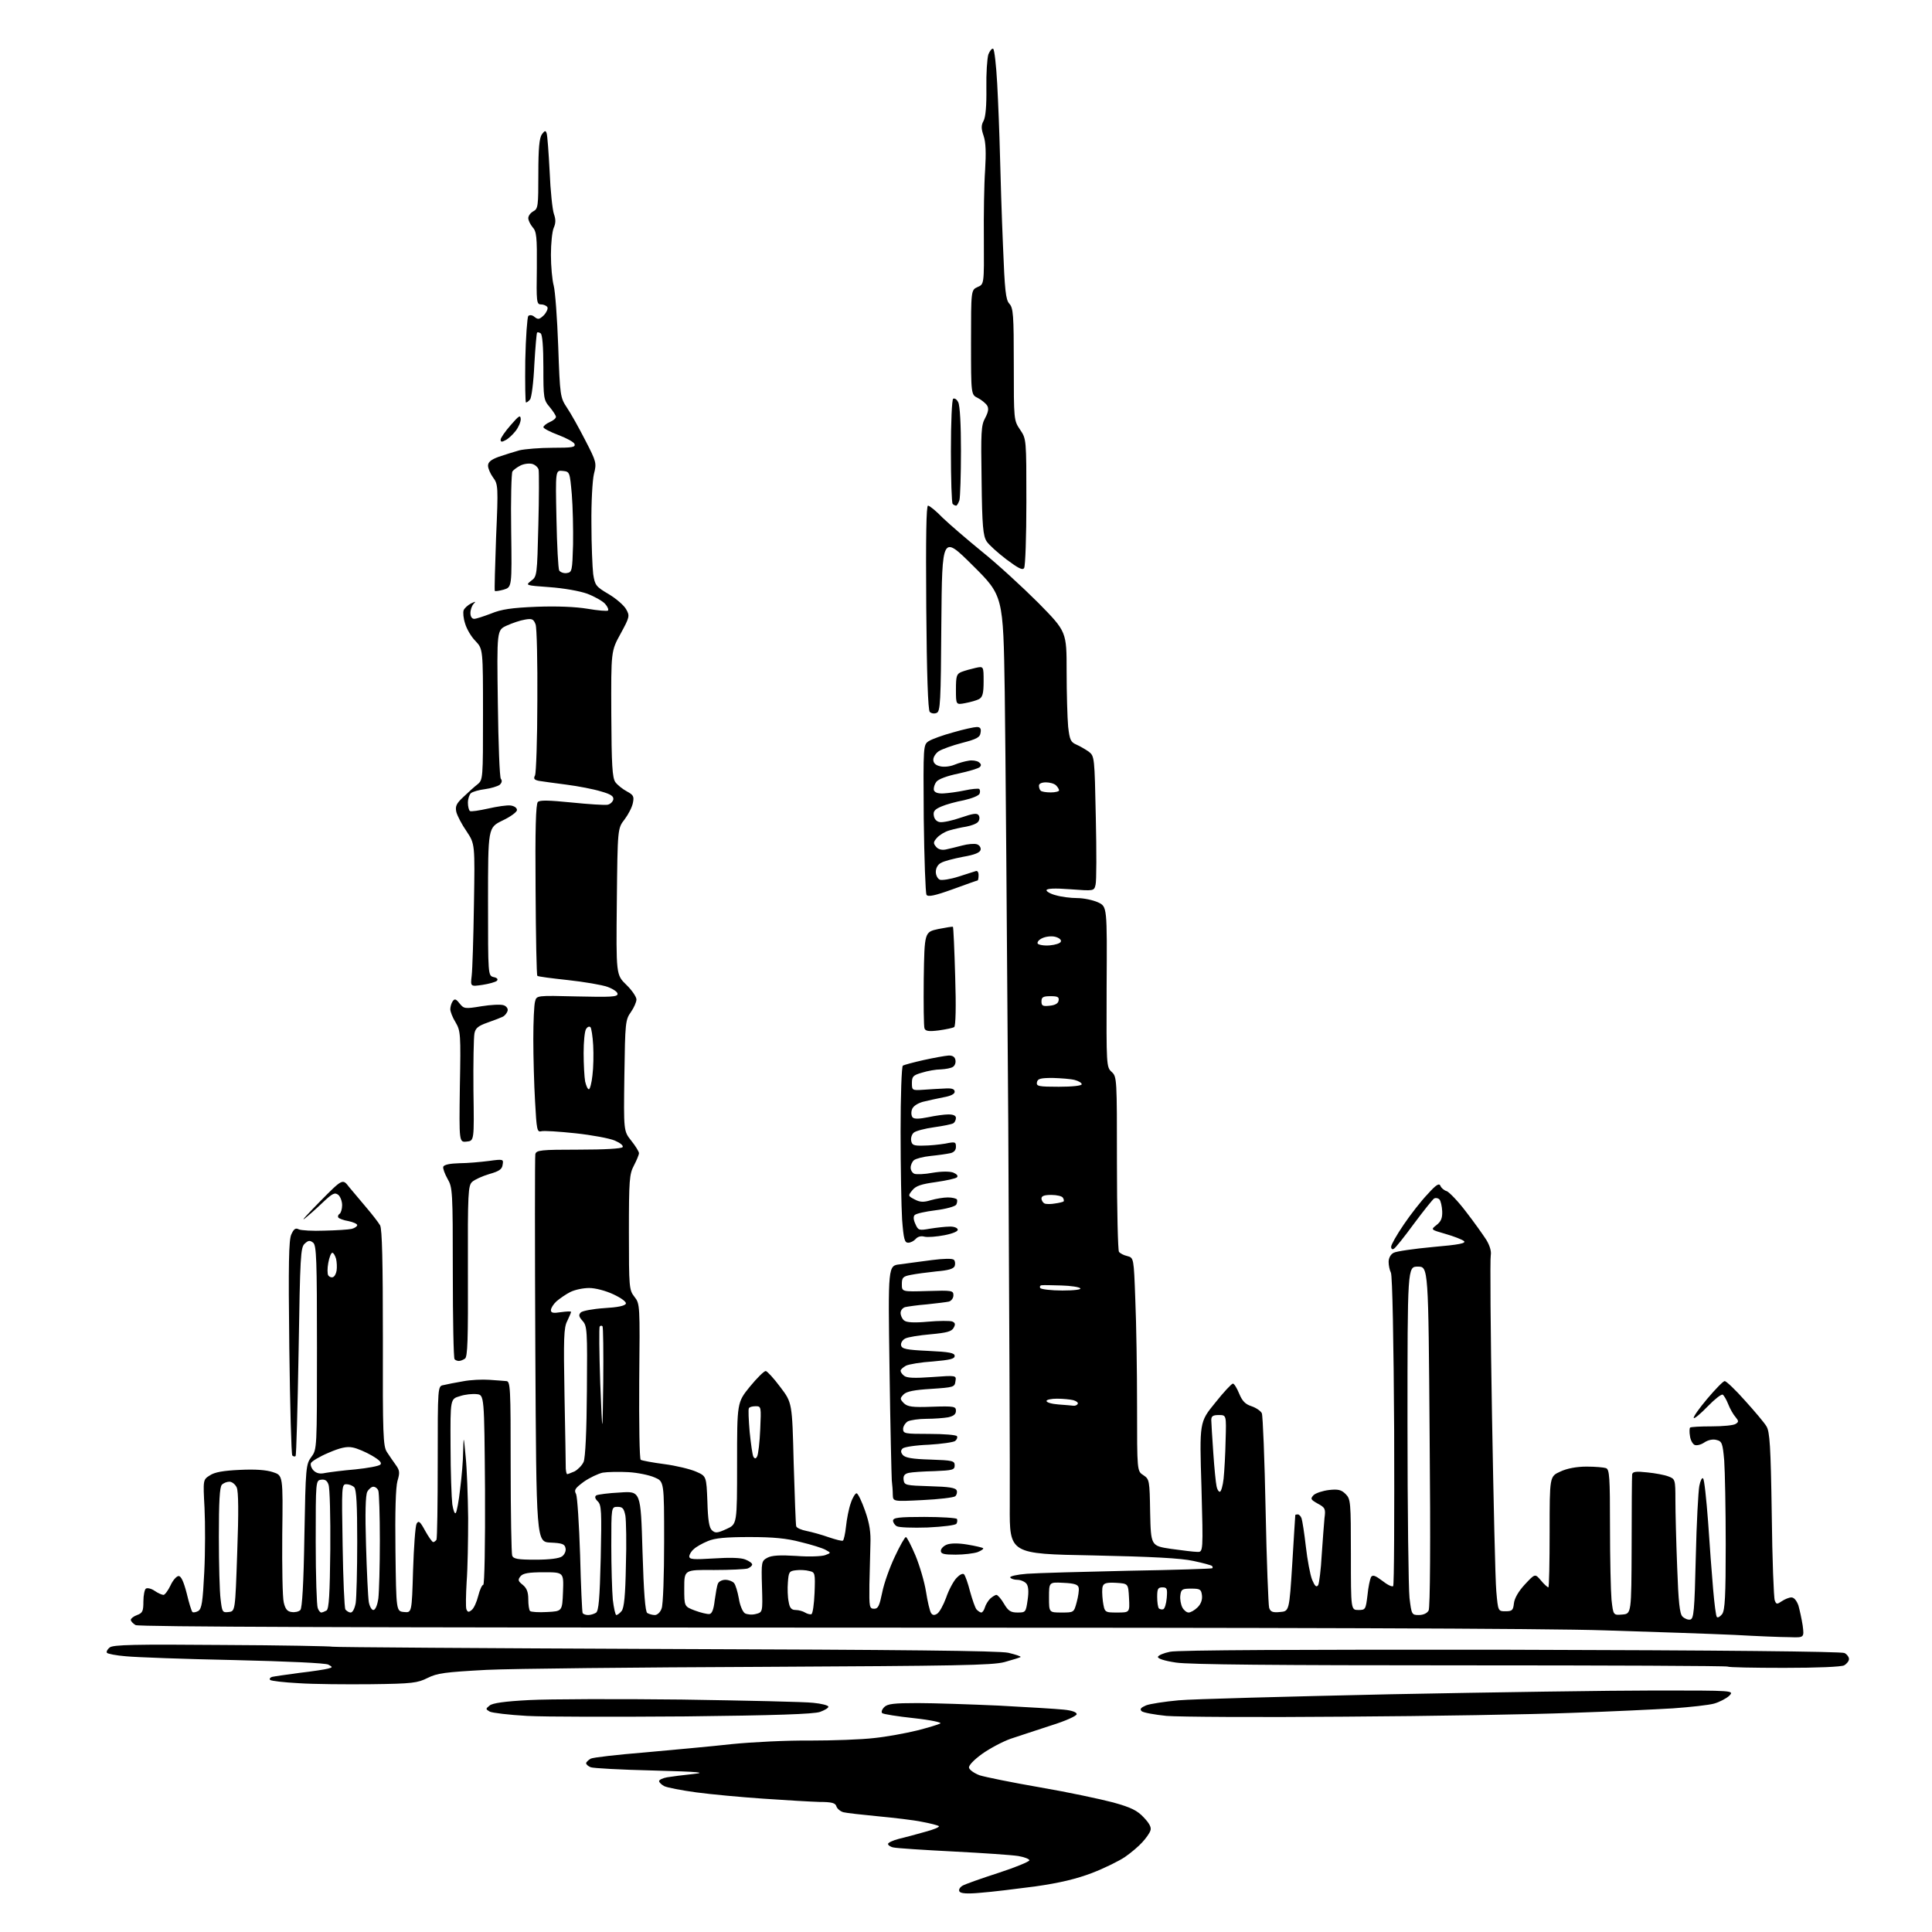 <?xml version="1.0" encoding="UTF-8" standalone="no"?>
<svg 
  version="1.1" 
  xmlns="http://www.w3.org/2000/svg" 
  xmlns:xlink="http://www.w3.org/1999/xlink" 
  xmlns:svg="http://www.w3.org/2000/svg"
  xmlns:rdf="http://www.w3.org/1999/02/22-rdf-syntax-ns#"
  xmlns:cc="http://creativecommons.org/ns#"
  xmlns:dc="http://purl.org/dc/elements/1.1/"
  viewBox="0 0 768 768"
  width="768"
  height="768"
>
<style>svg {background-color: white; }</style>"
<path stroke="none" fill="black" fill-rule="evenodd" d="M389.8,752.4C384.5,752.9 381.9,752.7 381.4,751.9C381.0,751.2 381.5,750.3 382.6,749.6C383.6,749.0 390.1,746.7 396.9,744.5C403.7,742.3 409.2,740.0 409.2,739.5C409.2,739.0 407.2,738.2 404.8,737.8C402.4,737.4 390.8,736.6 379.0,736.0C367.2,735.4 356.5,734.7 355.2,734.4C354.0,734.2 353.0,733.5 353.0,733.0C353.0,732.5 354.9,731.6 357.2,731.0C359.6,730.4 364.3,729.2 367.7,728.2C371.1,727.3 373.6,726.3 373.2,725.9C372.8,725.6 369.8,724.8 366.5,724.2C363.2,723.5 355.3,722.6 349.0,722.0C342.7,721.4 336.5,720.7 335.3,720.4C334.1,720.1 332.8,719.0 332.5,718.1C332.1,716.7 330.7,716.3 325.7,716.3C322.2,716.2 312.2,715.6 303.4,715.0C294.7,714.4 282.7,713.3 276.8,712.5C270.9,711.7 265.2,710.6 264.0,710.0C262.9,709.4 262.0,708.5 262.0,708.0C262.0,707.5 263.5,706.8 265.2,706.5C267.0,706.2 271.6,705.6 275.5,705.2C281.2,704.6 278.1,704.3 259.5,703.8C246.8,703.5 235.7,702.9 234.8,702.5C233.8,702.1 233.0,701.4 233.0,700.9C233.0,700.5 233.8,699.7 234.8,699.1C235.7,698.6 245.5,697.5 256.5,696.6C267.5,695.6 283.0,694.2 291.0,693.3C299.0,692.5 312.9,691.8 322.0,691.9C331.1,691.9 342.5,691.5 347.5,690.9C352.4,690.4 360.0,689.0 364.5,687.9C368.9,686.8 373.1,685.5 373.8,685.1C374.5,684.7 369.8,683.7 363.3,683.0C356.8,682.3 351.1,681.4 350.7,681.0C350.2,680.6 350.6,679.5 351.5,678.6C352.8,677.3 355.3,677.0 364.8,677.0C371.2,677.0 385.7,677.5 397.0,678.0C408.3,678.6 419.9,679.3 422.8,679.6C426.0,679.9 428.0,680.6 428.0,681.4C428.0,682.1 423.6,684.1 417.8,685.9C412.1,687.8 404.9,690.1 401.7,691.2C398.6,692.3 393.5,695.0 390.4,697.2C387.1,699.6 385.0,701.8 385.2,702.7C385.4,703.6 387.3,704.9 389.4,705.7C391.6,706.4 402.4,708.6 413.4,710.5C424.5,712.4 437.6,715.2 442.5,716.5C449.7,718.5 452.1,719.7 454.7,722.5C456.9,724.8 457.8,726.5 457.3,727.7C457.0,728.7 455.5,730.8 454.1,732.3C452.7,733.9 449.6,736.5 447.3,738.1C445.0,739.7 439.1,742.6 434.2,744.5C427.9,746.9 421.3,748.5 411.4,749.9C403.8,750.9 394.0,752.1 389.8,752.4zM272.5,682.3C245.0,682.5 216.7,682.5 209.5,682.1C202.3,681.7 195.7,680.9 194.7,680.4C193.0,679.4 193.0,679.3 194.6,678.0C195.7,677.0 200.7,676.3 210.4,675.8C218.1,675.4 245.4,675.3 271.0,675.6C296.6,676.0 320.1,676.5 323.3,676.9C326.5,677.2 329.2,677.9 329.3,678.4C329.4,678.9 327.9,679.8 326.0,680.5C323.5,681.4 308.0,681.9 272.5,682.3zM534.5,682.4C500.4,682.7 468.5,682.5 463.7,682.1C458.9,681.6 454.4,680.8 453.8,680.2C453.0,679.4 453.5,678.8 455.6,677.9C457.2,677.3 463.0,676.4 468.5,675.9C474.0,675.4 511.8,674.4 552.5,673.5C593.2,672.7 640.7,672.0 658.0,672.0C689.4,672.0 689.4,672.0 687.4,674.1C686.2,675.2 683.5,676.6 681.4,677.2C679.3,677.8 671.9,678.6 665.0,679.1C658.1,679.5 639.9,680.4 624.5,680.9C609.1,681.5 568.6,682.2 534.5,682.4zM147.6,669.5C137.6,669.6 124.7,669.5 118.8,669.1C113.0,668.8 107.8,668.2 107.4,667.8C107.0,667.4 107.3,666.9 108.1,666.6C108.9,666.4 113.8,665.7 119.0,665.0C124.2,664.4 129.4,663.6 130.4,663.3C132.3,662.8 132.3,662.7 130.5,661.7C129.4,661.1 114.3,660.4 93.0,659.9C73.4,659.5 54.1,658.8 50.1,658.4C46.2,658.1 42.7,657.4 42.5,657.0C42.2,656.6 42.7,655.6 43.6,654.9C44.9,653.8 53.7,653.6 88.3,653.9C112.0,654.0 131.8,654.4 132.2,654.6C132.6,654.8 192.0,655.2 264.2,655.5C358.8,655.8 397.0,656.2 400.8,657.0C403.7,657.7 405.9,658.4 405.7,658.7C405.4,658.9 402.6,659.8 399.3,660.7C394.4,662.0 380.2,662.2 303.0,662.6C253.2,662.8 203.9,663.3 193.4,663.8C176.8,664.7 173.8,665.1 170.0,667.0C166.0,669.0 164.0,669.3 147.6,669.5zM709.2,663.0C697.2,663.0 687.1,662.8 686.8,662.5C686.5,662.2 638.8,662.0 580.7,662.0C507.5,662.0 472.7,661.7 467.5,660.9C462.8,660.2 460.1,659.3 460.3,658.6C460.5,658.0 462.6,657.1 465.1,656.6C467.9,655.9 518.2,655.7 600.4,655.8C684.1,656.0 732.0,656.5 733.2,657.1C734.2,657.6 735.0,658.7 735.0,659.5C735.0,660.3 734.1,661.4 733.1,662.0C731.9,662.6 722.4,663.0 709.2,663.0zM711.4,650.8C708.1,650.8 698.3,650.4 689.5,649.9C680.7,649.5 657.6,648.7 638.1,648.1C614.8,647.3 509.4,647.0 329.3,647.0C141.8,647.0 55.3,646.7 53.9,646.0C52.9,645.4 52.0,644.5 52.0,643.9C52.0,643.4 53.1,642.5 54.5,642.0C56.7,641.2 57.0,640.4 57.0,636.6C57.0,634.1 57.5,631.8 58.0,631.5C58.6,631.1 60.2,631.5 61.5,632.4C62.8,633.3 64.4,634.0 65.0,634.0C65.5,634.0 66.8,632.3 67.8,630.2C68.7,628.2 70.2,626.5 71.0,626.5C72.0,626.5 73.0,628.7 74.2,633.3C75.1,637.1 76.1,640.4 76.5,640.8C76.8,641.1 77.9,640.9 78.8,640.4C80.2,639.5 80.6,636.9 81.2,624.9C81.6,617.0 81.6,605.5 81.3,599.4C80.7,588.2 80.7,588.2 83.4,586.5C85.3,585.2 88.8,584.6 95.3,584.3C101.5,584.0 105.8,584.3 108.5,585.2C112.5,586.5 112.5,586.5 112.2,610.0C112.1,622.9 112.3,635.1 112.8,637.0C113.4,639.6 114.2,640.6 115.9,640.8C117.2,641.0 118.7,640.7 119.4,640.0C120.1,639.3 120.7,629.7 121.0,610.5C121.5,583.1 121.6,582.1 123.8,579.1C126.0,576.1 126.0,576.0 126.0,535.7C126.0,500.7 125.8,495.1 124.5,494.0C123.2,493.0 122.6,493.0 121.1,494.4C119.5,495.9 119.3,499.1 118.7,537.1C118.3,559.8 117.8,578.5 117.5,578.8C117.2,579.1 116.7,579.0 116.2,578.6C115.8,578.2 115.3,558.9 115.0,535.7C114.6,502.1 114.8,492.9 115.8,490.7C116.8,488.5 117.5,488.0 118.8,488.7C119.7,489.1 124.3,489.4 129.0,489.2C133.7,489.1 138.5,488.8 139.8,488.5C141.0,488.2 142.0,487.5 142.0,487.0C142.0,486.5 140.4,485.8 138.5,485.4C136.6,485.1 134.8,484.4 134.5,484.0C134.2,483.5 134.4,482.9 135.0,482.5C135.5,482.2 136.0,480.6 136.0,479.1C136.0,477.5 135.3,475.7 134.5,475.0C133.1,473.9 132.2,474.3 128.2,478.1C125.6,480.6 122.4,483.4 121.0,484.5C119.6,485.5 122.5,482.4 127.3,477.5C136.2,468.5 136.2,468.5 138.8,471.9C140.3,473.7 143.4,477.4 145.7,480.1C148.0,482.8 150.4,485.9 151.1,487.1C151.9,488.7 152.2,501.3 152.2,532.0C152.1,570.5 152.3,574.9 153.8,577.2C154.7,578.6 156.3,580.9 157.3,582.3C158.9,584.5 159.0,585.4 158.0,588.7C157.3,591.2 157.0,600.9 157.2,616.5C157.5,640.5 157.5,640.5 160.6,640.8C163.7,641.1 163.7,641.1 164.2,624.2C164.5,615.0 165.1,606.6 165.6,605.7C166.4,604.3 167.0,604.8 169.0,608.5C170.4,611.0 171.8,613.0 172.2,613.0C172.6,613.0 173.1,612.6 173.5,612.1C173.8,611.5 174.0,597.6 174.0,581.1C174.0,551.0 174.0,551.0 176.3,550.6C177.5,550.3 181.0,549.6 184.0,549.1C187.0,548.5 191.8,548.3 194.5,548.5C197.2,548.7 200.3,548.9 201.2,549.0C202.9,549.0 203.0,551.3 203.0,582.9C203.0,601.6 203.3,617.5 203.6,618.4C204.1,619.7 205.9,620.0 212.9,620.0C218.5,620.0 222.3,619.5 223.4,618.7C224.4,618.0 225.1,616.5 224.8,615.4C224.5,613.8 223.5,613.4 218.8,613.2C213.2,612.9 213.2,612.9 212.8,536.7C212.6,494.8 212.6,459.7 212.8,458.8C213.2,457.2 214.9,457.0 230.1,457.0C240.4,457.0 247.1,456.6 247.5,456.0C247.9,455.4 246.5,454.3 244.4,453.4C242.3,452.5 235.3,451.2 228.8,450.5C222.2,449.8 216.1,449.4 215.1,449.7C213.5,450.1 213.3,449.0 212.7,437.9C212.3,431.2 212.0,420.0 212.0,413.1C212.0,406.2 212.3,399.4 212.7,398.1C213.3,395.7 213.3,395.7 229.4,396.1C242.7,396.4 245.5,396.3 245.5,395.1C245.5,394.3 243.7,393.1 241.5,392.3C239.3,391.5 232.2,390.3 225.8,389.6C219.3,388.9 213.8,388.2 213.6,387.9C213.3,387.7 213.0,372.3 212.9,353.7C212.7,329.8 213.0,319.6 213.8,318.8C214.6,318.0 218.1,318.1 227.2,319.0C234.0,319.7 240.4,320.1 241.5,319.9C242.6,319.7 243.6,318.7 243.8,317.8C244.0,316.5 242.8,315.7 238.9,314.6C236.0,313.7 229.8,312.5 225.1,311.9C220.4,311.3 215.4,310.6 214.2,310.4C212.3,310.0 212.0,309.5 212.7,308.2C213.1,307.3 213.6,293.9 213.6,278.5C213.7,263.2 213.4,249.5 212.9,248.2C212.1,246.1 211.5,245.8 208.7,246.3C206.8,246.6 203.6,247.7 201.4,248.7C197.5,250.5 197.5,250.5 197.9,279.5C198.1,295.5 198.6,309.0 199.1,309.6C199.7,310.3 199.5,311.2 198.6,312.0C197.7,312.6 195.1,313.4 192.8,313.7C190.4,314.0 187.9,314.7 187.2,315.3C186.6,315.8 186.0,317.5 186.0,319.1C186.0,320.6 186.4,322.1 186.8,322.4C187.3,322.7 190.5,322.2 194.1,321.4C197.6,320.6 201.6,320.0 203.0,320.2C204.4,320.4 205.5,321.1 205.5,322.0C205.5,322.8 202.9,324.7 199.7,326.2C194.0,329.0 194.0,329.0 194.0,358.4C194.0,387.8 194.0,387.8 196.2,388.4C197.7,388.7 198.1,389.3 197.5,389.9C196.9,390.4 194.4,391.1 191.8,391.5C187.0,392.2 187.0,392.2 187.5,387.9C187.8,385.5 188.2,372.7 188.4,359.5C188.8,335.5 188.8,335.5 185.5,330.5C183.6,327.8 181.8,324.3 181.4,322.8C180.9,320.5 181.4,319.4 184.2,316.8C186.1,315.0 188.6,312.7 189.8,311.8C192.0,310.0 192.0,309.6 192.0,284.0C192.0,258.0 192.0,258.0 189.0,254.8C187.3,253.1 185.5,250.0 184.9,247.9C184.2,245.8 184.0,243.5 184.3,242.6C184.6,241.8 185.9,240.6 187.2,239.9C189.1,239.0 189.3,239.0 188.2,240.1C187.6,240.8 187.0,242.4 187.0,243.7C187.0,245.1 187.6,246.0 188.5,246.0C189.3,246.0 192.3,245.0 195.2,243.9C199.3,242.2 203.4,241.6 213.3,241.2C221.4,240.9 228.8,241.2 233.6,242.0C237.7,242.7 241.3,243.0 241.7,242.7C242.0,242.3 241.5,241.1 240.5,240.0C239.5,238.9 236.3,237.1 233.4,236.0C230.3,234.9 224.0,233.8 218.4,233.4C208.9,232.7 208.8,232.7 211.1,230.9C213.5,229.2 213.5,228.7 214.0,208.8C214.3,197.6 214.3,187.7 214.1,186.7C213.9,185.8 212.7,184.7 211.5,184.4C210.2,184.1 208.1,184.4 206.8,185.1C205.6,185.7 204.1,186.8 203.7,187.4C203.3,188.0 203.0,198.6 203.2,211.0C203.5,233.4 203.5,233.4 200.2,234.4C198.4,234.9 196.8,235.1 196.7,234.9C196.5,234.7 196.8,225.1 197.2,213.6C198.1,193.3 198.0,192.5 196.0,189.8C194.9,188.3 194.0,186.2 194.0,185.1C194.0,183.7 195.2,182.7 198.2,181.6C200.6,180.8 204.3,179.6 206.5,179.0C208.7,178.5 214.6,178.0 219.7,178.0C227.5,178.0 228.8,177.8 228.4,176.5C228.1,175.7 225.1,174.1 221.9,172.9C218.7,171.7 216.0,170.3 216.0,169.8C216.0,169.4 217.1,168.4 218.5,167.8C219.9,167.2 221.0,166.3 221.0,165.7C221.0,165.2 219.9,163.5 218.5,161.8C216.1,159.0 216.0,158.2 216.0,146.0C216.0,137.9 215.6,132.9 214.9,132.5C214.3,132.1 213.7,132.0 213.5,132.2C213.3,132.4 212.8,138.1 212.4,145.0C212.1,151.9 211.3,158.1 210.7,158.8C210.2,159.4 209.5,160.0 209.1,160.0C208.8,160.0 208.7,152.5 208.8,143.3C209.0,134.0 209.6,126.1 210.0,125.6C210.6,125.1 211.6,125.2 212.5,126.0C213.9,127.1 214.4,127.0 216.2,125.3C217.3,124.1 217.9,122.7 217.6,122.1C217.2,121.5 216.1,121.0 215.0,121.0C213.3,121.0 213.2,119.9 213.4,106.6C213.5,94.2 213.3,92.0 211.7,90.3C210.8,89.2 210.0,87.6 210.0,86.7C210.0,85.8 210.9,84.6 212.0,84.0C213.9,83.0 214.0,81.9 214.0,69.2C214.0,58.8 214.4,54.9 215.4,53.4C216.6,51.8 216.9,51.8 217.3,53.0C217.6,53.8 218.1,60.7 218.5,68.3C218.8,75.8 219.6,83.4 220.2,85.1C221.0,87.3 220.9,88.8 220.1,90.6C219.5,92.0 219.0,96.8 219.0,101.3C219.0,105.8 219.5,111.3 220.1,113.5C220.7,115.7 221.5,126.6 221.9,137.7C222.6,157.5 222.7,158.0 225.4,162.1C226.9,164.3 230.2,170.2 232.7,175.1C237.1,183.6 237.2,184.1 236.1,188.4C235.5,190.9 235.0,199.8 235.1,208.2C235.1,216.6 235.5,225.6 235.8,228.2C236.5,232.7 236.9,233.2 242.0,236.2C245.0,238.0 248.1,240.7 248.9,242.2C250.4,244.8 250.3,245.3 246.7,251.9C242.9,258.8 242.9,258.8 243.0,283.8C243.1,304.2 243.4,309.1 244.6,310.9C245.4,312.0 247.5,313.7 249.2,314.6C251.8,316.0 252.1,316.6 251.6,319.1C251.3,320.8 249.8,323.7 248.3,325.7C245.5,329.3 245.5,329.3 245.2,358.4C244.9,387.5 244.9,387.5 249.0,391.5C251.2,393.6 253.0,396.3 253.0,397.3C253.0,398.3 252.0,400.6 250.8,402.3C248.6,405.4 248.5,406.5 248.2,427.5C247.9,449.6 247.9,449.6 250.9,453.4C252.6,455.5 254.0,457.8 254.0,458.4C254.0,459.0 253.1,461.2 252.0,463.3C250.2,466.7 250.0,468.9 250.0,489.9C250.0,511.9 250.1,512.8 252.2,515.5C254.4,518.3 254.4,518.7 254.1,549.1C254.0,565.9 254.2,580.0 254.7,580.3C255.2,580.6 259.4,581.4 264.0,582.0C268.7,582.6 274.4,584.0 276.7,585.0C280.8,586.8 280.8,586.8 281.2,596.9C281.4,604.2 281.9,607.3 283.0,608.3C284.3,609.5 285.1,609.5 288.8,607.8C293.0,605.9 293.0,605.9 293.0,581.7C293.0,557.5 293.0,557.5 298.1,551.2C300.9,547.8 303.7,545.0 304.4,545.0C305.0,545.1 307.6,547.9 310.2,551.4C314.9,557.6 314.9,557.6 315.5,581.6C315.9,594.7 316.3,606.0 316.5,606.7C316.7,607.4 318.6,608.2 320.7,608.6C322.7,609.0 326.7,610.1 329.5,611.1C332.2,612.0 334.7,612.7 335.1,612.4C335.4,612.2 336.0,609.7 336.3,606.8C336.6,603.9 337.4,599.7 338.2,597.5C338.9,595.3 340.0,593.6 340.5,593.6C341.1,593.7 342.6,596.9 343.9,600.6C345.7,605.7 346.2,609.2 346.0,614.0C345.9,617.6 345.7,624.8 345.6,630.0C345.5,638.8 345.6,639.5 347.5,639.5C349.1,639.5 349.6,638.3 350.7,633.0C351.4,629.4 353.7,623.0 355.7,618.8C357.7,614.5 359.7,611.0 360.1,611.0C360.5,611.0 362.2,614.3 363.9,618.3C365.6,622.4 367.5,628.9 368.1,632.7C368.7,636.6 369.6,640.4 370.1,641.2C370.7,642.1 371.4,642.2 372.5,641.5C373.4,641.0 375.0,638.1 376.1,635.1C377.1,632.1 379.0,628.6 380.2,627.3C381.4,626.0 382.7,625.3 383.2,625.8C383.7,626.3 384.8,629.4 385.6,632.6C386.5,635.8 387.6,639.1 388.2,639.8C388.8,640.4 389.6,641.0 390.1,641.0C390.5,641.0 391.2,640.1 391.5,639.0C391.8,637.9 392.8,636.3 393.6,635.5C394.5,634.7 395.6,634.0 396.1,634.0C396.6,634.0 398.0,635.6 399.1,637.5C400.8,640.4 401.8,641.0 404.5,641.0C407.7,641.0 407.8,640.9 408.5,636.0C409.0,632.6 408.8,630.5 408.0,629.5C407.3,628.7 405.7,628.0 404.4,628.0C403.2,628.0 401.9,627.6 401.6,627.1C401.2,626.6 404.3,625.9 408.2,625.6C412.2,625.3 430.4,624.8 448.5,624.4C466.6,624.1 481.7,623.6 481.9,623.4C482.1,623.2 482.1,622.8 481.8,622.5C481.5,622.2 478.2,621.3 474.4,620.5C469.5,619.4 458.0,618.8 434.4,618.3C401.3,617.7 401.3,617.7 401.4,598.6C401.5,588.1 401.2,519.6 400.8,446.5C400.3,373.4 399.7,296.2 399.4,275.1C398.8,236.8 398.8,236.8 386.6,224.7C374.5,212.7 374.5,212.7 374.2,247.7C374.0,279.3 373.8,282.9 372.3,283.4C371.4,283.8 370.2,283.6 369.6,283.0C368.9,282.3 368.4,268.0 368.2,241.5C368.0,213.4 368.2,201.0 368.9,201.0C369.5,201.0 372.1,203.1 374.7,205.8C377.4,208.4 384.5,214.5 390.5,219.4C396.6,224.3 406.6,233.5 412.8,239.7C424.0,251.1 424.0,251.1 424.0,266.9C424.0,275.6 424.3,285.4 424.6,288.8C425.2,294.1 425.6,295.0 427.9,296.0C429.3,296.6 431.5,297.9 432.8,298.8C435.1,300.6 435.1,301.0 435.6,324.9C435.9,338.3 435.9,350.3 435.5,351.7C434.9,354.2 434.9,354.2 425.5,353.5C419.1,353.0 416.0,353.2 416.0,353.9C416.0,354.4 417.7,355.4 419.8,355.9C421.8,356.5 425.6,357.0 428.2,357.0C430.8,357.0 434.5,357.8 436.5,358.7C440.1,360.4 440.1,360.4 439.9,392.3C439.8,423.5 439.8,424.2 441.9,426.1C444.0,428.0 444.0,428.8 444.0,462.3C444.0,481.1 444.4,497.0 444.8,497.6C445.2,498.2 446.7,499.0 448.1,499.3C450.7,500.0 450.7,500.0 451.3,516.6C451.7,525.8 452.0,544.9 452.0,559.0C452.0,584.8 452.0,584.8 454.5,586.4C456.9,588.0 457.0,588.4 457.2,601.2C457.5,614.5 457.5,614.5 465.5,615.7C469.9,616.3 474.6,616.9 475.9,616.9C478.3,617.0 478.3,617.0 477.6,591.2C476.8,565.3 476.8,565.3 483.0,557.7C486.4,553.4 489.6,550.0 490.1,550.0C490.6,550.0 491.7,551.8 492.6,554.0C493.8,556.9 495.0,558.2 497.5,559.0C499.3,559.6 501.2,560.9 501.6,561.8C502.0,562.7 502.7,580.1 503.1,600.3C503.5,620.5 504.2,638.0 504.5,639.1C505.0,640.7 505.9,641.1 508.8,640.8C512.5,640.5 512.5,640.5 513.7,621.5C514.3,611.0 514.9,602.4 514.9,602.2C515.0,602.1 515.4,602.0 515.9,602.0C516.4,602.0 517.1,602.7 517.4,603.6C517.7,604.5 518.5,609.5 519.1,614.8C519.7,620.1 520.8,626.0 521.6,628.0C522.7,630.6 523.3,631.1 524.0,630.1C524.4,629.3 525.1,623.9 525.4,618.1C525.8,612.3 526.3,605.7 526.5,603.5C527.0,599.8 526.8,599.3 523.8,597.7C521.0,596.1 520.8,595.8 522.2,594.3C523.1,593.5 525.8,592.6 528.3,592.3C531.9,591.9 533.2,592.2 534.9,593.9C536.9,595.9 537.0,596.9 537.0,618.0C537.0,640.0 537.0,640.0 540.0,640.0C542.8,640.0 542.9,639.8 543.6,634.1C543.9,630.9 544.6,627.7 545.0,626.9C545.7,625.9 546.7,626.3 549.5,628.4C551.5,630.0 553.4,630.9 553.8,630.5C554.2,630.2 554.3,602.3 554.2,568.7C554.0,533.6 553.5,506.9 552.9,505.9C552.4,504.9 552.0,503.0 552.0,501.6C552.0,500.1 552.8,498.6 554.0,498.0C555.1,497.4 562.1,496.4 569.6,495.7C580.1,494.8 583.0,494.2 581.9,493.3C581.1,492.7 577.8,491.4 574.6,490.5C568.7,488.8 568.7,488.8 571.0,487.0C572.8,485.6 573.4,484.3 573.3,481.5C573.2,479.5 572.7,477.3 572.2,476.8C571.6,476.2 570.7,476.1 570.1,476.4C569.5,476.8 565.9,481.3 562.1,486.4C558.3,491.6 554.7,496.1 554.1,496.4C553.5,496.8 553.0,496.5 553.0,495.6C553.0,494.8 555.2,490.9 558.0,486.8C560.7,482.8 565.0,477.3 567.5,474.7C570.9,470.9 572.1,470.2 572.6,471.4C572.9,472.2 574.0,473.2 575.1,473.5C576.1,473.9 579.6,477.5 582.7,481.6C585.9,485.7 589.5,490.8 590.8,492.8C592.2,495.1 592.9,497.4 592.6,499.0C592.3,500.4 592.5,529.2 593.1,563.0C593.7,596.8 594.4,628.1 594.8,632.5C595.5,640.5 595.5,640.5 598.5,640.5C601.1,640.5 601.5,640.1 601.8,637.4C602.0,635.4 603.6,632.6 606.1,629.9C610.2,625.5 610.2,625.5 612.5,628.2C613.8,629.8 615.2,631.0 615.5,631.0C615.8,631.0 616.0,621.1 616.0,609.0C616.0,586.9 616.0,586.9 620.2,585.0C622.9,583.7 626.8,583.0 630.7,583.0C634.1,583.0 637.5,583.3 638.4,583.6C639.8,584.1 640.0,587.1 640.0,607.0C640.0,619.5 640.3,632.5 640.6,635.9C641.3,642.1 641.3,642.1 644.9,641.8C648.5,641.5 648.5,641.5 648.6,614.5C648.6,599.6 648.7,586.9 648.8,586.1C649.0,585.0 650.3,584.8 654.8,585.3C657.9,585.6 661.7,586.3 663.2,586.9C665.9,587.9 666.0,588.1 666.0,596.3C666.0,600.9 666.3,612.9 666.7,622.9C667.2,636.9 667.7,641.5 668.8,642.6C669.6,643.4 671.0,644.0 671.9,643.8C673.3,643.5 673.6,640.5 674.1,619.0C674.4,605.5 675.1,592.8 675.5,590.7C675.9,588.6 676.6,587.2 677.0,587.7C677.5,588.1 678.3,595.9 679.0,605.0C679.6,614.1 680.5,626.2 681.0,631.8C681.5,637.5 682.1,642.5 682.5,642.8C682.9,643.2 683.8,642.6 684.6,641.6C685.7,640.0 686.0,634.5 686.0,614.0C686.0,599.8 685.7,584.9 685.4,580.6C684.8,573.7 684.5,572.9 682.3,572.4C680.9,572.0 679.0,572.4 677.5,573.4C676.2,574.3 674.5,574.7 673.7,574.4C672.9,574.1 672.0,572.5 671.8,570.9C671.5,569.3 671.6,567.8 671.8,567.5C672.1,567.2 676.0,567.0 680.4,567.0C684.9,567.0 689.2,566.6 690.0,566.0C691.2,565.2 691.2,564.9 689.9,563.3C689.0,562.3 687.7,560.0 687.0,558.2C686.3,556.4 685.3,554.7 684.8,554.4C684.3,554.1 681.6,556.2 678.9,559.0C676.1,561.9 673.6,564.0 673.3,563.7C673.0,563.3 675.4,559.9 678.6,556.1C681.9,552.2 685.0,549.0 685.6,549.0C686.2,549.0 689.9,552.5 693.7,556.8C697.5,561.0 701.4,565.6 702.2,567.0C703.5,569.1 703.9,574.8 704.3,602.0C704.5,619.9 705.1,635.3 705.5,636.2C706.1,637.8 706.4,637.8 708.3,636.5C709.5,635.7 711.2,635.0 712.1,635.0C713.2,635.0 714.2,636.3 714.9,638.2C715.4,640.0 716.2,643.6 716.6,646.2C717.2,651.0 717.2,651.0 711.4,650.8zM233.8,642.0C234.7,642.0 236.1,641.6 236.9,641.1C238.0,640.4 238.4,635.6 238.8,619.3C239.2,600.8 239.1,598.2 237.6,596.8C236.5,595.7 236.3,594.9 237.1,594.4C237.7,594.1 241.9,593.5 246.4,593.3C254.7,592.7 254.7,592.7 255.4,616.6C255.9,633.2 256.5,640.7 257.3,641.2C258.0,641.6 259.3,642.0 260.3,642.0C261.3,642.0 262.5,640.9 263.0,639.4C263.6,638.0 264.0,626.1 264.0,612.9C264.0,588.9 264.0,588.9 260.2,587.3C258.2,586.4 253.5,585.4 249.8,585.2C246.0,585.0 241.5,585.1 239.6,585.4C237.8,585.8 234.4,587.4 232.1,589.0C228.6,591.6 228.1,592.3 229.0,593.9C229.5,595.0 230.2,605.9 230.6,618.1C230.9,630.4 231.4,640.8 231.6,641.2C231.9,641.7 232.9,642.0 233.8,642.0zM245.0,642.0C245.4,642.0 246.4,641.3 247.1,640.4C248.1,639.2 248.6,634.1 248.8,622.4C249.1,613.4 248.9,604.5 248.6,602.5C248.0,599.6 247.5,599.0 245.5,599.0C243.0,599.0 243.0,599.0 243.0,614.4C243.0,622.8 243.3,632.5 243.6,635.9C244.0,639.2 244.6,642.0 245.0,642.0zM282.0,641.6C283.0,641.5 283.7,639.8 284.1,636.2C284.5,633.4 285.0,630.3 285.4,629.5C285.7,628.7 287.0,628.0 288.3,628.0C289.7,628.0 291.2,628.6 291.8,629.3C292.4,630.0 293.2,632.7 293.7,635.4C294.1,638.1 295.2,640.7 296.1,641.3C297.0,641.8 298.9,642.0 300.4,641.6C303.2,640.9 303.2,640.9 302.9,630.7C302.6,620.8 302.7,620.5 305.1,619.2C306.8,618.3 310.0,618.1 316.5,618.5C321.4,618.9 326.6,618.7 328.0,618.2C330.4,617.3 330.4,617.3 328.2,616.1C327.0,615.4 322.5,614.0 318.3,613.0C312.7,611.5 307.3,611.0 298.0,611.0C288.6,611.0 284.2,611.4 281.4,612.6C279.2,613.5 276.7,614.9 275.8,615.8C274.8,616.6 274.0,618.0 274.0,618.7C274.0,619.9 275.7,620.0 283.8,619.5C289.9,619.1 294.5,619.2 296.2,619.9C297.8,620.5 299.0,621.4 299.0,621.9C299.0,622.4 298.2,623.1 297.2,623.5C296.3,623.8 290.2,624.1 283.8,624.1C272.0,624.0 272.0,624.0 272.0,631.3C272.0,638.6 272.0,638.6 276.2,640.2C278.6,641.1 281.2,641.7 282.0,641.6zM322.5,641.7C323.1,641.5 323.6,637.7 323.8,633.2C324.1,625.3 324.0,625.0 321.7,624.5C320.3,624.1 317.9,624.0 316.4,624.2C313.7,624.5 313.5,624.9 313.2,629.0C313.0,631.4 313.1,634.9 313.5,636.7C313.9,639.2 314.6,640.0 316.3,640.0C317.5,640.0 319.2,640.5 320.0,641.0C320.8,641.5 321.9,641.8 322.5,641.7zM564.0,642.0C565.8,642.0 567.3,641.3 567.9,640.2C568.5,639.1 568.7,613.2 568.3,571.0C567.8,503.5 567.8,503.5 563.6,503.5C559.5,503.5 559.5,503.5 559.5,566.0C559.5,600.4 559.9,631.5 560.3,635.2C561.1,641.8 561.2,642.0 564.0,642.0zM90.9,640.8C93.5,640.5 93.5,640.5 94.3,617.1C94.9,601.0 94.8,592.9 94.1,591.3C93.5,590.0 92.2,589.0 91.2,589.0C90.2,589.0 88.9,589.5 88.2,590.2C87.3,591.1 87.0,597.1 87.0,610.9C87.0,621.7 87.3,632.9 87.7,635.8C88.3,640.8 88.4,641.1 90.9,640.8zM127.7,641.0C128.1,641.0 129.1,640.6 129.8,640.2C130.8,639.5 131.1,633.7 131.3,615.9C131.4,603.0 131.1,591.5 130.6,590.2C130.1,588.6 129.2,588.0 127.7,588.2C125.5,588.5 125.5,588.6 125.5,613.0C125.5,626.5 125.9,638.3 126.3,639.2C126.6,640.2 127.3,641.0 127.7,641.0zM139.4,641.0C140.2,641.0 141.0,639.4 141.4,637.2C141.7,635.2 142.0,624.3 142.0,612.9C142.0,598.3 141.7,592.1 140.8,591.2C140.1,590.5 138.7,590.0 137.7,590.0C135.8,590.0 135.8,590.8 136.2,614.3C136.4,627.6 136.9,639.1 137.3,639.8C137.8,640.4 138.7,641.0 139.4,641.0zM187.5,640.0C188.4,639.3 189.5,636.8 190.1,634.4C190.7,632.0 191.6,630.0 192.1,630.0C192.6,630.0 192.9,613.9 192.8,592.2C192.5,554.5 192.5,554.5 189.5,554.2C187.9,554.0 184.8,554.3 182.8,555.0C179.0,556.1 179.0,556.1 179.1,574.8C179.1,585.1 179.5,595.5 179.8,598.0C180.2,600.5 180.8,602.0 181.2,601.4C181.6,600.8 182.4,596.6 182.9,592.0C183.5,587.3 184.1,580.6 184.1,577.0C184.3,570.5 184.3,570.5 185.1,579.0C185.6,583.7 186.0,594.7 186.1,603.5C186.1,612.3 185.9,623.7 185.5,628.8C185.2,634.0 185.1,638.9 185.4,639.7C185.9,640.9 186.3,641.0 187.5,640.0zM217.5,640.8C223.5,640.5 223.5,640.5 223.8,632.8C224.1,625.0 224.1,625.0 216.2,625.0C210.1,625.0 207.9,625.4 206.9,626.6C205.8,628.0 205.9,628.5 207.8,630.0C209.4,631.3 210.0,632.9 210.0,635.7C210.0,637.9 210.3,640.0 210.7,640.4C211.1,640.8 214.1,641.0 217.5,640.8zM422.0,641.0C426.9,641.0 426.9,641.0 428.0,636.9C428.6,634.7 429.0,632.1 428.8,631.2C428.6,629.9 427.2,629.4 422.7,629.2C417.0,628.9 417.0,628.9 417.0,635.0C417.0,641.0 417.0,641.0 422.0,641.0zM444.1,641.0C449.1,641.0 449.1,641.0 448.8,635.2C448.5,629.5 448.5,629.5 443.7,629.2C440.1,629.0 438.8,629.3 438.4,630.5C438.0,631.3 438.1,634.0 438.4,636.5C439.1,641.0 439.1,641.0 444.1,641.0zM472.5,641.0C473.3,641.0 474.9,640.1 476.1,638.9C477.4,637.6 478.0,635.9 477.8,634.2C477.5,631.8 477.1,631.5 473.5,631.5C469.9,631.5 469.5,631.8 469.2,634.2C469.0,635.7 469.4,637.8 470.0,639.0C470.6,640.1 471.7,641.0 472.5,641.0zM148.4,640.0C149.2,640.0 150.0,638.2 150.4,635.4C150.7,632.8 151.0,622.5 151.0,612.4C151.0,602.4 150.7,593.5 150.4,592.6C150.1,591.7 149.2,591.0 148.4,591.0C147.7,591.0 146.6,591.9 146.0,593.0C145.3,594.3 145.1,601.5 145.5,614.2C145.8,624.8 146.3,635.0 146.6,636.8C146.9,638.5 147.7,640.0 148.4,640.0zM462.4,639.7C463.0,639.5 463.6,637.5 463.8,635.2C464.1,631.5 463.9,631.0 462.1,631.0C460.3,631.0 460.0,631.6 460.0,634.8C460.0,636.9 460.3,639.0 460.7,639.4C461.1,639.7 461.9,639.9 462.4,639.7zM379.9,618.0C375.3,618.0 374.0,617.7 374.0,616.5C374.0,615.6 375.1,614.5 376.4,614.0C378.0,613.4 381.1,613.4 384.6,614.0C387.7,614.5 390.5,615.2 390.8,615.4C391.1,615.7 390.1,616.4 388.6,617.0C387.1,617.5 383.2,618.0 379.9,618.0zM368.7,607.2C362.8,607.4 357.3,607.2 356.5,606.7C355.7,606.3 355.0,605.2 355.0,604.5C355.0,603.3 357.2,603.0 367.4,603.0C374.3,603.0 380.1,603.4 380.4,603.8C380.6,604.2 380.6,605.1 380.2,605.7C379.8,606.3 375.0,606.9 368.7,607.2zM366.8,596.3C355.0,596.9 355.0,596.9 354.9,594.2C354.9,592.7 354.7,590.1 354.5,588.5C354.4,586.9 353.9,567.0 353.6,544.3C353.0,503.1 353.0,503.1 357.7,502.6C360.4,502.2 366.0,501.5 370.4,500.9C375.1,500.3 378.6,500.2 379.2,500.8C379.7,501.3 379.8,502.4 379.5,503.3C379.0,504.4 377.0,505.0 372.2,505.4C368.5,505.8 363.9,506.4 362.0,506.8C358.9,507.4 358.5,507.9 358.5,510.5C358.5,513.5 358.5,513.5 368.8,513.2C378.4,512.9 379.0,513.0 379.0,514.9C379.0,516.0 378.2,517.1 377.2,517.4C376.3,517.6 372.4,518.1 368.5,518.5C364.6,518.8 360.7,519.4 359.8,519.6C358.8,519.9 358.0,520.9 358.0,521.9C358.0,522.9 358.6,524.3 359.4,524.9C360.3,525.7 363.3,525.9 368.8,525.4C373.2,525.0 377.6,525.0 378.5,525.3C379.7,525.8 379.9,526.4 379.1,527.8C378.3,529.3 376.4,529.8 369.9,530.4C365.4,530.8 360.9,531.5 359.8,532.1C358.7,532.7 358.0,533.9 358.2,534.8C358.5,536.2 360.2,536.6 369.0,537.0C377.4,537.4 379.5,537.8 379.5,539.0C379.5,540.2 377.6,540.6 370.9,541.2C366.1,541.5 361.3,542.3 360.1,542.9C358.9,543.6 358.0,544.4 358.0,544.9C358.0,545.4 358.6,546.3 359.4,546.9C360.5,547.8 363.6,547.9 370.5,547.4C380.2,546.7 380.2,546.7 379.8,549.1C379.5,551.4 379.1,551.5 370.2,552.1C363.5,552.5 360.4,553.1 359.2,554.3C357.7,555.9 357.7,556.1 359.3,557.8C360.8,559.2 362.6,559.5 370.5,559.2C379.3,558.9 380.0,559.1 380.0,560.8C380.0,562.2 379.1,562.9 376.9,563.4C375.2,563.7 371.3,564.0 368.3,564.0C365.3,564.0 362.0,564.5 360.9,565.0C359.9,565.6 359.0,567.0 359.0,568.0C359.0,569.9 359.7,570.0 369.4,570.0C375.2,570.0 380.1,570.4 380.4,570.9C380.7,571.4 380.4,572.2 379.7,572.8C379.1,573.3 374.3,574.0 369.2,574.3C364.0,574.5 359.4,575.2 358.8,575.8C358.0,576.6 358.0,577.3 358.9,578.4C359.9,579.5 362.7,580.0 369.8,580.2C378.7,580.5 379.5,580.7 379.5,582.5C379.5,584.3 378.7,584.5 371.5,584.8C367.1,584.9 362.5,585.2 361.2,585.5C359.5,585.9 359.0,586.7 359.2,588.3C359.5,590.4 360.0,590.5 369.7,590.8C377.2,591.0 379.9,591.4 380.3,592.5C380.6,593.2 380.3,594.3 379.7,594.8C379.0,595.3 373.2,596.0 366.8,596.3zM484.9,593.0C485.4,593.0 486.1,590.6 486.4,587.8C486.7,584.9 487.1,578.0 487.2,572.5C487.5,562.5 487.5,562.5 484.5,562.5C482.2,562.5 481.5,562.9 481.5,564.5C481.5,565.6 481.9,571.5 482.3,577.5C482.7,583.5 483.3,589.5 483.6,590.8C483.8,592.0 484.4,593.0 484.9,593.0zM129.4,585.5C131.1,585.2 136.5,584.5 141.3,584.1C146.1,583.6 150.6,582.8 151.2,582.2C151.9,581.5 150.9,580.4 147.8,578.6C145.4,577.2 141.9,575.7 140.2,575.4C137.9,574.9 135.2,575.5 130.6,577.5C127.0,579.0 123.9,580.9 123.6,581.6C123.3,582.3 123.8,583.7 124.7,584.6C125.9,585.7 127.2,586.0 129.4,585.5zM225.5,586.0C225.7,586.0 227.0,585.5 228.4,584.9C229.7,584.2 231.4,582.5 232.0,581.1C232.7,579.4 233.2,568.8 233.3,552.8C233.5,528.8 233.4,527.1 231.6,525.1C230.1,523.4 229.9,522.7 230.9,521.7C231.5,521.1 235.7,520.3 240.2,520.0C245.5,519.7 248.5,519.1 248.8,518.2C249.0,517.5 247.0,516.0 243.8,514.5C240.8,513.1 236.7,512.0 234.2,512.0C231.8,512.0 228.5,512.7 226.7,513.6C224.9,514.5 222.5,516.2 221.2,517.3C220.0,518.4 219.0,520.0 219.0,520.8C219.0,521.9 219.9,522.1 223.0,521.6C225.2,521.3 227.0,521.2 227.0,521.5C227.0,521.8 226.3,523.4 225.5,525.1C224.1,527.7 224.0,532.0 224.4,554.8C224.7,569.5 224.9,582.5 224.9,583.8C225.0,585.0 225.2,586.0 225.5,586.0zM301.0,578.9C301.4,578.1 302.0,573.3 302.2,568.2C302.6,559.2 302.6,559.0 300.4,559.0C299.1,559.0 297.9,559.3 297.7,559.8C297.4,560.2 297.6,564.4 298.0,569.2C298.5,574.0 299.1,578.4 299.5,579.1C300.1,580.0 300.5,579.9 301.0,578.9zM239.8,549.6C239.9,537.6 239.8,527.5 239.5,527.2C239.2,526.9 238.7,526.9 238.4,527.3C238.1,527.6 238.2,537.7 238.6,549.7C239.5,571.5 239.5,571.5 239.8,549.6zM426.7,558.8C427.3,558.9 428.1,558.6 428.4,558.1C428.7,557.6 428.0,557.0 426.7,556.6C425.5,556.3 422.6,556.0 420.2,556.0C417.9,556.0 416.0,556.4 416.0,556.9C416.0,557.5 418.1,558.1 420.8,558.3C423.4,558.5 426.0,558.7 426.7,558.8zM182.4,541.0C181.8,541.0 181.0,540.7 180.7,540.3C180.3,540.0 180.0,524.5 180.0,505.9C180.0,473.4 179.9,472.0 177.9,468.6C176.8,466.6 176.0,464.5 176.2,463.8C176.5,463.0 178.8,462.5 182.6,462.4C185.8,462.4 191.1,461.9 194.3,461.5C200.1,460.7 200.2,460.8 199.8,463.0C199.6,464.8 198.4,465.6 194.5,466.7C191.8,467.5 188.7,468.9 187.7,469.8C186.1,471.3 185.9,473.9 186.0,505.3C186.1,532.5 185.9,539.5 184.8,540.1C184.1,540.6 183.0,541.0 182.4,541.0zM422.3,513.0C427.2,513.0 430.0,512.6 429.4,512.1C428.9,511.6 425.6,511.1 422.0,511.0C418.4,510.9 414.9,510.8 414.2,510.9C413.5,510.9 413.2,511.4 413.5,512.0C413.8,512.5 417.8,513.0 422.3,513.0zM132.3,507.7C133.0,507.5 133.6,506.3 133.8,505.1C134.0,503.8 133.9,501.7 133.6,500.4C133.2,499.1 132.6,498.0 132.1,498.0C131.6,498.0 130.9,499.8 130.5,502.0C130.1,504.1 130.1,506.4 130.5,507.0C130.9,507.6 131.7,507.9 132.3,507.7zM361.0,494.0C359.6,494.0 359.2,492.6 358.6,484.8C358.3,479.8 358.0,464.1 358.0,449.9C358.0,435.7 358.4,423.9 358.9,423.6C359.4,423.3 363.1,422.3 367.1,421.4C371.2,420.5 375.6,419.7 377.0,419.6C378.6,419.5 379.6,420.1 379.8,421.4C380.0,422.4 379.6,423.6 378.8,424.1C378.1,424.6 375.9,425.0 374.0,425.1C372.1,425.1 368.7,425.7 366.5,426.4C363.0,427.4 362.5,427.9 362.5,430.5C362.5,433.4 362.6,433.5 367.0,433.2C369.5,433.0 373.3,432.8 375.5,432.7C378.4,432.5 379.5,432.9 379.5,434.0C379.5,434.9 377.9,435.7 375.0,436.2C372.5,436.7 368.8,437.5 366.8,438.0C364.5,438.7 362.9,439.8 362.5,441.1C362.1,442.3 362.3,443.7 362.8,444.2C363.5,444.9 365.5,444.8 369.0,444.1C371.8,443.5 375.4,443.0 377.0,443.0C379.0,443.0 380.0,443.5 380.0,444.4C380.0,445.2 379.5,446.2 379.0,446.5C378.4,446.9 374.9,447.6 371.3,448.1C367.6,448.6 364.0,449.6 363.3,450.2C362.5,450.8 362.0,452.3 362.2,453.4C362.5,455.2 363.2,455.5 367.0,455.4C369.5,455.4 373.4,455.0 375.8,454.6C379.7,453.8 380.0,453.9 380.0,455.9C380.0,457.2 379.2,458.1 377.8,458.4C376.5,458.7 373.0,459.2 370.0,459.5C367.0,459.8 364.0,460.6 363.3,461.2C362.6,461.8 362.0,463.1 362.0,464.2C362.0,465.2 362.7,466.3 363.5,466.6C364.3,466.9 367.6,466.8 370.7,466.2C374.3,465.6 377.4,465.6 378.9,466.1C380.3,466.7 381.0,467.4 380.4,468.0C379.9,468.5 376.1,469.3 372.0,469.9C366.2,470.7 364.1,471.4 362.7,473.1C360.9,475.3 360.9,475.4 363.6,476.8C365.7,477.9 367.1,478.0 370.0,477.1C372.1,476.5 375.1,476.0 376.8,476.0C378.5,476.0 380.1,476.4 380.4,476.8C380.6,477.2 380.5,478.2 380.1,478.9C379.6,479.6 376.0,480.6 371.9,481.1C367.9,481.6 364.2,482.4 363.6,483.0C363.0,483.6 363.1,484.9 363.9,486.6C365.0,489.1 365.3,489.2 369.8,488.4C372.4,488.0 375.8,487.6 377.4,487.6C379.0,487.5 380.5,488.0 380.7,488.7C381.0,489.4 379.0,490.3 375.5,491.0C372.4,491.6 368.8,491.9 367.5,491.6C366.1,491.2 364.8,491.6 364.0,492.5C363.3,493.3 362.0,494.0 361.0,494.0zM419.4,478.4C421.0,478.2 422.5,477.8 422.8,477.6C423.0,477.3 422.9,476.7 422.5,476.1C422.2,475.5 420.1,475.0 417.9,475.0C415.2,475.0 414.0,475.4 414.0,476.4C414.0,477.2 414.6,478.1 415.2,478.4C415.9,478.7 417.8,478.7 419.4,478.4zM185.5,453.8C182.5,454.1 182.5,454.1 182.8,432.0C183.2,411.1 183.1,409.8 181.1,406.4C179.9,404.5 179.0,402.1 179.0,401.2C179.0,400.3 179.4,398.8 179.9,398.1C180.7,396.9 181.2,397.0 182.7,398.9C184.4,401.0 184.8,401.1 191.4,400.0C195.1,399.4 199.1,399.2 200.2,399.6C201.2,399.9 202.0,400.9 201.8,401.7C201.6,402.6 200.8,403.6 200.0,404.1C199.2,404.5 196.4,405.6 193.8,406.5C190.1,407.8 189.0,408.7 188.6,410.8C188.3,412.3 188.1,422.5 188.2,433.5C188.5,453.5 188.5,453.5 185.5,453.8zM234.1,433.0C234.5,433.0 235.2,430.5 235.5,427.5C235.9,424.5 236.0,419.1 235.8,415.5C235.6,412.0 235.1,408.7 234.7,408.3C234.2,407.9 233.5,408.2 233.0,409.0C232.4,409.8 232.0,414.2 232.0,418.6C232.0,423.1 232.3,428.2 232.6,429.9C233.0,431.6 233.6,433.0 234.1,433.0zM420.9,432.0C426.2,432.0 430.0,431.6 430.0,431.0C430.0,430.5 428.8,429.7 427.2,429.3C425.7,428.9 421.8,428.6 418.5,428.5C413.6,428.5 412.5,428.8 412.2,430.2C411.9,431.8 412.8,432.0 420.9,432.0zM373.2,409.6C369.2,410.1 367.9,409.9 367.5,408.8C367.2,408.1 367.1,399.1 367.2,389.0C367.5,370.5 367.5,370.5 373.0,369.3C376.0,368.7 378.6,368.3 378.8,368.4C379.0,368.6 379.4,377.5 379.7,388.2C380.1,400.2 379.9,407.9 379.3,408.3C378.8,408.6 376.1,409.2 373.2,409.6zM417.2,399.8C419.4,399.6 420.6,398.9 420.8,397.8C421.1,396.3 420.4,396.0 417.6,396.0C414.6,396.0 414.0,396.4 414.0,398.1C414.0,399.8 414.5,400.1 417.2,399.8zM417.3,375.8C419.5,375.6 421.5,375.0 421.7,374.3C422.0,373.6 421.0,372.8 419.5,372.4C418.0,372.0 415.7,372.3 414.4,372.9C413.0,373.5 412.2,374.5 412.5,375.1C412.9,375.6 415.0,376.0 417.3,375.8zM378.7,353.5C371.5,356.1 368.9,356.6 368.3,355.7C367.9,355.0 367.4,341.4 367.2,325.3C367.0,296.1 367.0,296.1 369.2,294.6C370.5,293.8 374.9,292.2 379.0,291.1C383.1,289.9 387.3,289.0 388.3,289.0C389.6,289.0 390.1,289.6 389.8,291.2C389.6,293.1 388.3,293.8 382.5,295.3C378.6,296.3 374.5,297.8 373.2,298.6C372.0,299.4 371.0,300.9 371.0,302.0C371.0,303.3 371.9,304.2 373.7,304.6C375.2,305.0 377.7,304.7 379.4,304.0C381.1,303.3 383.6,302.6 385.0,302.4C386.4,302.1 388.2,302.4 389.0,302.9C390.0,303.6 390.2,304.2 389.5,304.9C388.9,305.5 385.1,306.6 381.0,307.5C376.6,308.4 373.0,309.7 372.2,310.8C371.5,311.7 371.1,313.1 371.2,314.0C371.5,315.0 372.7,315.5 375.0,315.4C376.9,315.3 380.7,314.8 383.5,314.2C386.2,313.6 388.8,313.4 389.2,313.6C389.6,313.9 389.7,314.7 389.4,315.5C389.1,316.3 386.3,317.4 383.2,318.1C380.0,318.7 376.0,319.8 374.2,320.6C371.6,321.7 370.9,322.5 371.2,324.2C371.4,325.6 372.3,326.6 373.6,326.8C374.8,327.0 378.6,326.2 382.0,325.0C387.0,323.3 388.5,323.1 389.1,324.2C389.5,324.9 389.4,326.0 388.8,326.7C388.3,327.4 386.2,328.2 384.1,328.6C382.1,328.9 379.1,329.6 377.4,330.1C375.6,330.6 373.5,331.9 372.5,333.0C371.0,334.7 370.9,335.2 372.1,336.6C372.9,337.6 374.3,338.0 375.9,337.7C377.3,337.4 380.3,336.7 382.5,336.1C384.7,335.5 387.3,335.3 388.3,335.6C389.3,335.9 390.0,336.9 389.8,337.8C389.6,338.9 387.5,339.8 382.8,340.6C379.2,341.3 375.2,342.3 374.1,343.0C372.8,343.6 372.0,345.1 372.0,346.6C372.0,347.9 372.7,349.3 373.6,349.7C374.5,350.0 377.8,349.5 380.9,348.5C384.0,347.5 387.1,346.5 387.8,346.3C388.5,346.0 389.0,346.6 389.0,347.9C389.0,349.1 388.8,350.0 388.6,350.0C388.4,350.0 383.9,351.6 378.7,353.5zM417.7,315.0C419.5,315.0 421.0,314.6 421.0,314.2C421.0,313.8 420.5,312.9 419.8,312.2C419.1,311.5 417.3,311.0 415.8,311.0C414.1,311.0 413.0,311.5 413.0,312.3C413.0,313.1 413.3,314.0 413.7,314.3C414.0,314.7 415.8,315.0 417.7,315.0zM383.7,279.5C380.0,280.2 380.0,280.2 380.0,274.1C380.0,268.6 380.3,267.9 382.2,267.1C383.5,266.6 386.0,265.9 387.8,265.5C391.0,264.8 391.0,264.8 391.0,270.9C391.0,275.6 390.6,277.1 389.2,277.9C388.3,278.4 385.8,279.1 383.7,279.5zM225.3,227.8C227.4,227.5 227.5,226.9 227.8,216.5C227.9,210.4 227.7,201.4 227.3,196.5C226.5,187.6 226.5,187.5 223.7,187.2C220.8,186.9 220.8,186.9 221.2,206.2C221.4,216.8 221.9,226.1 222.3,226.8C222.8,227.5 224.2,228.0 225.3,227.8zM407.1,225.8C406.5,226.8 404.8,225.9 400.1,222.4C396.7,219.8 393.1,216.6 392.2,215.2C390.8,213.0 390.4,209.2 390.2,191.0C389.9,171.8 390.0,169.1 391.6,166.2C392.9,163.7 393.1,162.4 392.4,161.2C391.8,160.3 390.1,158.9 388.7,158.2C386.0,156.9 386.0,156.9 386.0,136.1C386.0,115.3 386.0,115.3 388.6,114.1C391.2,113.0 391.2,113.0 391.1,95.2C391.0,85.5 391.2,73.1 391.6,67.6C392.0,60.9 391.9,56.6 391.0,54.0C390.0,51.1 390.0,49.8 391.0,48.0C391.8,46.5 392.2,41.9 392.1,35.0C392.0,29.2 392.4,23.2 392.9,21.6C393.5,20.1 394.4,19.1 394.8,19.4C395.3,19.7 396.0,25.9 396.4,33.2C396.8,40.5 397.3,53.2 397.5,61.5C397.7,69.8 398.2,86.0 398.7,97.6C399.4,115.6 399.8,119.1 401.2,120.7C402.8,122.4 403.0,125.1 403.0,144.9C403.0,166.9 403.0,167.1 405.5,170.8C408.0,174.5 408.0,174.5 408.0,199.5C408.0,213.2 407.6,225.1 407.1,225.8zM380.1,201.0C379.7,201.0 379.0,200.7 378.7,200.3C378.3,200.0 378.0,190.5 378.0,179.4C378.0,167.7 378.4,158.9 378.9,158.5C379.5,158.2 380.4,158.8 380.9,159.9C381.6,161.1 382.0,169.0 382.0,179.2C382.0,188.7 381.7,197.5 381.4,198.8C381.0,200.0 380.4,201.0 380.1,201.0zM200.9,175.0C199.5,175.8 199.0,175.7 199.0,174.8C199.0,174.1 200.8,171.5 203.0,169.0C206.3,165.2 206.9,164.8 207.0,166.6C207.0,167.8 206.1,169.9 204.9,171.4C203.8,172.8 202.0,174.5 200.9,175.0z" />

</svg>